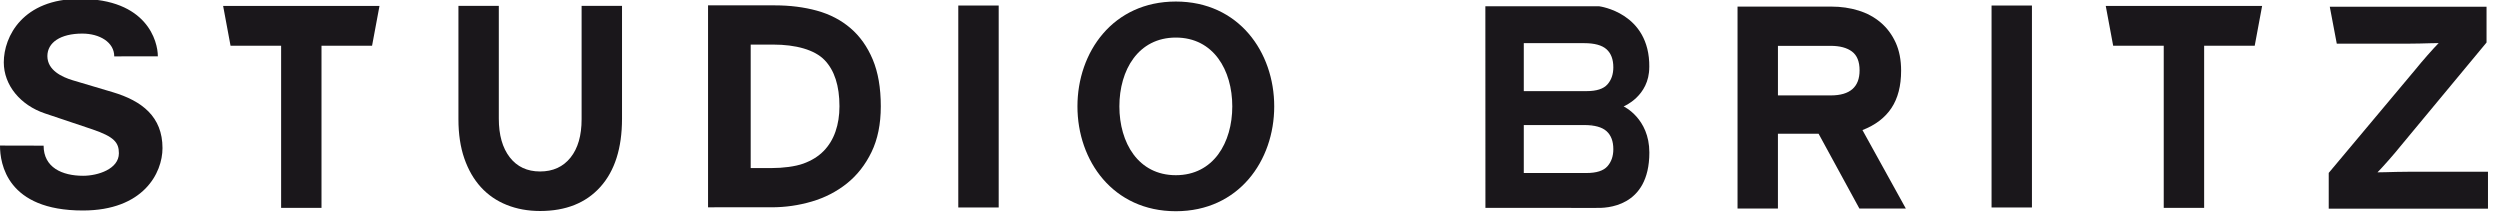 <?xml version="1.0" encoding="utf-8"?>
<!-- Generator: Adobe Illustrator 14.0.0, SVG Export Plug-In . SVG Version: 6.00 Build 43363)  -->
<!DOCTYPE svg PUBLIC "-//W3C//DTD SVG 1.1//EN" "http://www.w3.org/Graphics/SVG/1.1/DTD/svg11.dtd">
<svg version="1.1" id="Ebene_1" xmlns="http://www.w3.org/2000/svg" xmlns:xlink="http://www.w3.org/1999/xlink" x="0px" y="0px"
	 width="460px" height="40px" viewBox="0 0 460 40" enable-background="new 0 0 460 40" xml:space="preserve">
<g>
	<path fill="#1A171B" d="M110.469,34.389c-2.656,2.956-6.354,4.434-11.095,4.434c-2.229,0-4.273-0.372-6.131-1.116
		c-1.859-0.742-3.444-1.83-4.753-3.264c-1.309-1.433-2.326-3.194-3.051-5.281c-0.725-2.089-1.087-4.495-1.087-7.22V1.08h7.43v20.755
		c0,3.01,0.672,5.379,2.018,7.113c1.346,1.735,3.203,2.602,5.574,2.602c2.37,0,4.237-0.851,5.6-2.549
		c1.362-1.699,2.042-4.051,2.042-7.06V1.08h7.435v20.755C114.451,27.251,113.123,31.435,110.469,34.389z"/>
	<path fill="#1A171B" d="M366.446,38.175V1.017h7.431v37.158H366.446z"/>
	<path fill="#1A171B" d="M176.325,38.175V1.017h7.434v37.158H176.325z"/>
	<path fill="#1A171B" d="M59.157,8.415v29.833h-7.431V8.415h-9.307l-1.365-7.326h28.772l-1.366,7.326H59.157z"/>
	<path fill="#1A171B" d="M405.562,8.415v29.833h-7.435V8.415h-9.304l-1.365-7.326h28.772l-1.363,7.326H405.562z"/>
	<g>
		<path fill="#1A171B" d="M21.021,10.374c0-2.596-2.675-4.193-5.884-4.193c-4.011,0-6.42,1.646-6.42,4.143
			c0,2.597,2.675,3.845,4.653,4.444l7.382,2.196c5.35,1.597,9.146,4.493,9.146,10.286c0,4.592-3.53,11.482-14.654,11.482
			C1.285,38.733,0,30.127,0,26.782l8.024,0.019c0,3.994,3.369,5.542,7.274,5.542c2.728,0,6.578-1.248,6.578-4.145
			c0-1.997-0.909-3.046-4.867-4.395l-8.772-2.945c-4.439-1.497-7.54-5.142-7.54-9.386C0.697,6.68,4.226-0.21,14.656-0.21
			c12.409,0,14.388,7.824,14.388,10.57L21.021,10.374z"/>
	</g>
	<path fill="#1A171B" d="M162.067,19.564c0,3.257-0.569,6.061-1.708,8.414c-1.142,2.354-2.655,4.281-4.542,5.786
		c-1.889,1.504-4.037,2.609-6.447,3.318c-2.412,0.708-4.869,1.061-7.374,1.061H130.28V0.986h12.278c2.804,0,5.389,0.327,7.764,0.98
		c2.373,0.656,4.428,1.726,6.167,3.213c1.738,1.485,3.102,3.407,4.091,5.759C161.571,13.291,162.067,16.167,162.067,19.564z
		 M154.461,19.564c0-3.787-0.917-6.626-2.749-8.52c-1.832-1.893-5.286-2.84-9.436-2.84h-4.148v22.719h3.867
		c2.056,0,4.308-0.273,5.821-0.821c1.514-0.549,2.755-1.319,3.729-2.311c0.971-0.989,1.7-2.184,2.186-3.583
		C154.217,22.812,154.461,21.264,154.461,19.564z"/>
	<g>
		<path fill="#1A171B" d="M216.354,0.283c11.573,0,18.103,9.3,18.103,19.292c0,9.99-6.529,19.289-18.103,19.289
			c-11.575,0-18.104-9.299-18.104-19.289C198.251,9.583,204.78,0.283,216.354,0.283z M216.354,6.912
			c-6.925,0-10.388,5.985-10.388,12.663c0,6.676,3.462,12.661,10.388,12.661c6.924,0,10.387-5.985,10.387-12.661
			C226.741,12.896,223.278,6.912,216.354,6.912z"/>
	</g>
	<path fill="#1A171B" d="M298.744,19.581c0,0,4.719-1.881,4.719-7.202l0.008-0.02c0.115-10.059-9.227-11.204-9.227-11.204h-0.764
		h-20.174l0.012,37.095l20.467,0.005l-0.096-0.002c1.715,0.053,9.792-0.006,9.792-10.188
		C303.481,21.765,298.744,19.581,298.744,19.581z M295.761,30.604c-0.729,0.82-2.009,1.229-3.839,1.229h-11.545v-8.824h11.109
		c1.911,0,3.285,0.377,4.119,1.128c0.833,0.752,1.247,1.857,1.247,3.317C296.853,28.737,296.488,29.787,295.761,30.604z
		 M292.673,22.889c-0.185-0.003,0.067-0.011,0.589-0.009C293.017,22.884,292.788,22.889,292.673,22.889z M292.952,22.889
		c-0.114,0.002-0.192,0.002-0.251,0H292.952z M295.761,15.537c-0.729,0.821-2.009,1.229-3.839,1.229h-11.545V7.941h11.109
		c1.911,0,3.285,0.378,4.119,1.128c0.833,0.751,1.247,1.859,1.247,3.317C296.853,13.67,296.488,14.721,295.761,15.537z"/>
	<path fill="#1A171B" d="M348.029,19.874c1.185-1.787,1.777-4.077,1.777-6.875c0-1.98-0.336-3.706-1.009-5.175
		c-0.673-1.468-1.593-2.698-2.76-3.689c-1.169-0.99-2.531-1.726-4.089-2.202c-1.555-0.478-3.203-0.717-4.935-0.717h-17.306v16.845
		v20.313h7.432V24.613h7.484l7.505,13.761h8.547l-7.983-14.438C345.064,23.016,346.844,21.663,348.029,19.874z M327.141,17.555
		V8.436h9.714c1.664,0,2.962,0.346,3.901,1.039c0.938,0.693,1.407,1.848,1.407,3.471c0,3.072-1.769,4.609-5.309,4.609H327.141z"/>
	<g>
		<path fill="#1A171B" d="M428.486,38.398v-6.583l15.979-19.057c0.283-0.354,0.62-0.76,1.009-1.221
			c0.39-0.459,0.786-0.919,1.193-1.381c0.406-0.459,0.789-0.884,1.142-1.272c0.354-0.391,0.653-0.708,0.902-0.956
			c-0.389,0-0.894,0.008-1.512,0.027c-0.621,0.016-1.284,0.034-1.992,0.052c-0.709,0.019-1.423,0.027-2.148,0.027
			c-0.728,0-1.354,0-1.886,0h-11.207L428.68,1.24h28.844v6.582l-15.818,19.057c-0.284,0.355-0.62,0.762-1.009,1.222
			c-0.39,0.459-0.789,0.919-1.193,1.38c-0.409,0.46-0.791,0.884-1.143,1.273c-0.354,0.39-0.655,0.709-0.902,0.955
			c0.354,0,0.849-0.007,1.486-0.025c0.637-0.019,1.308-0.036,2.017-0.053c0.707-0.019,1.425-0.027,2.149-0.027
			c0.726,0,1.354,0,1.887,0h12.791v6.795H428.486z"/>
	</g>
</g>
</svg>
